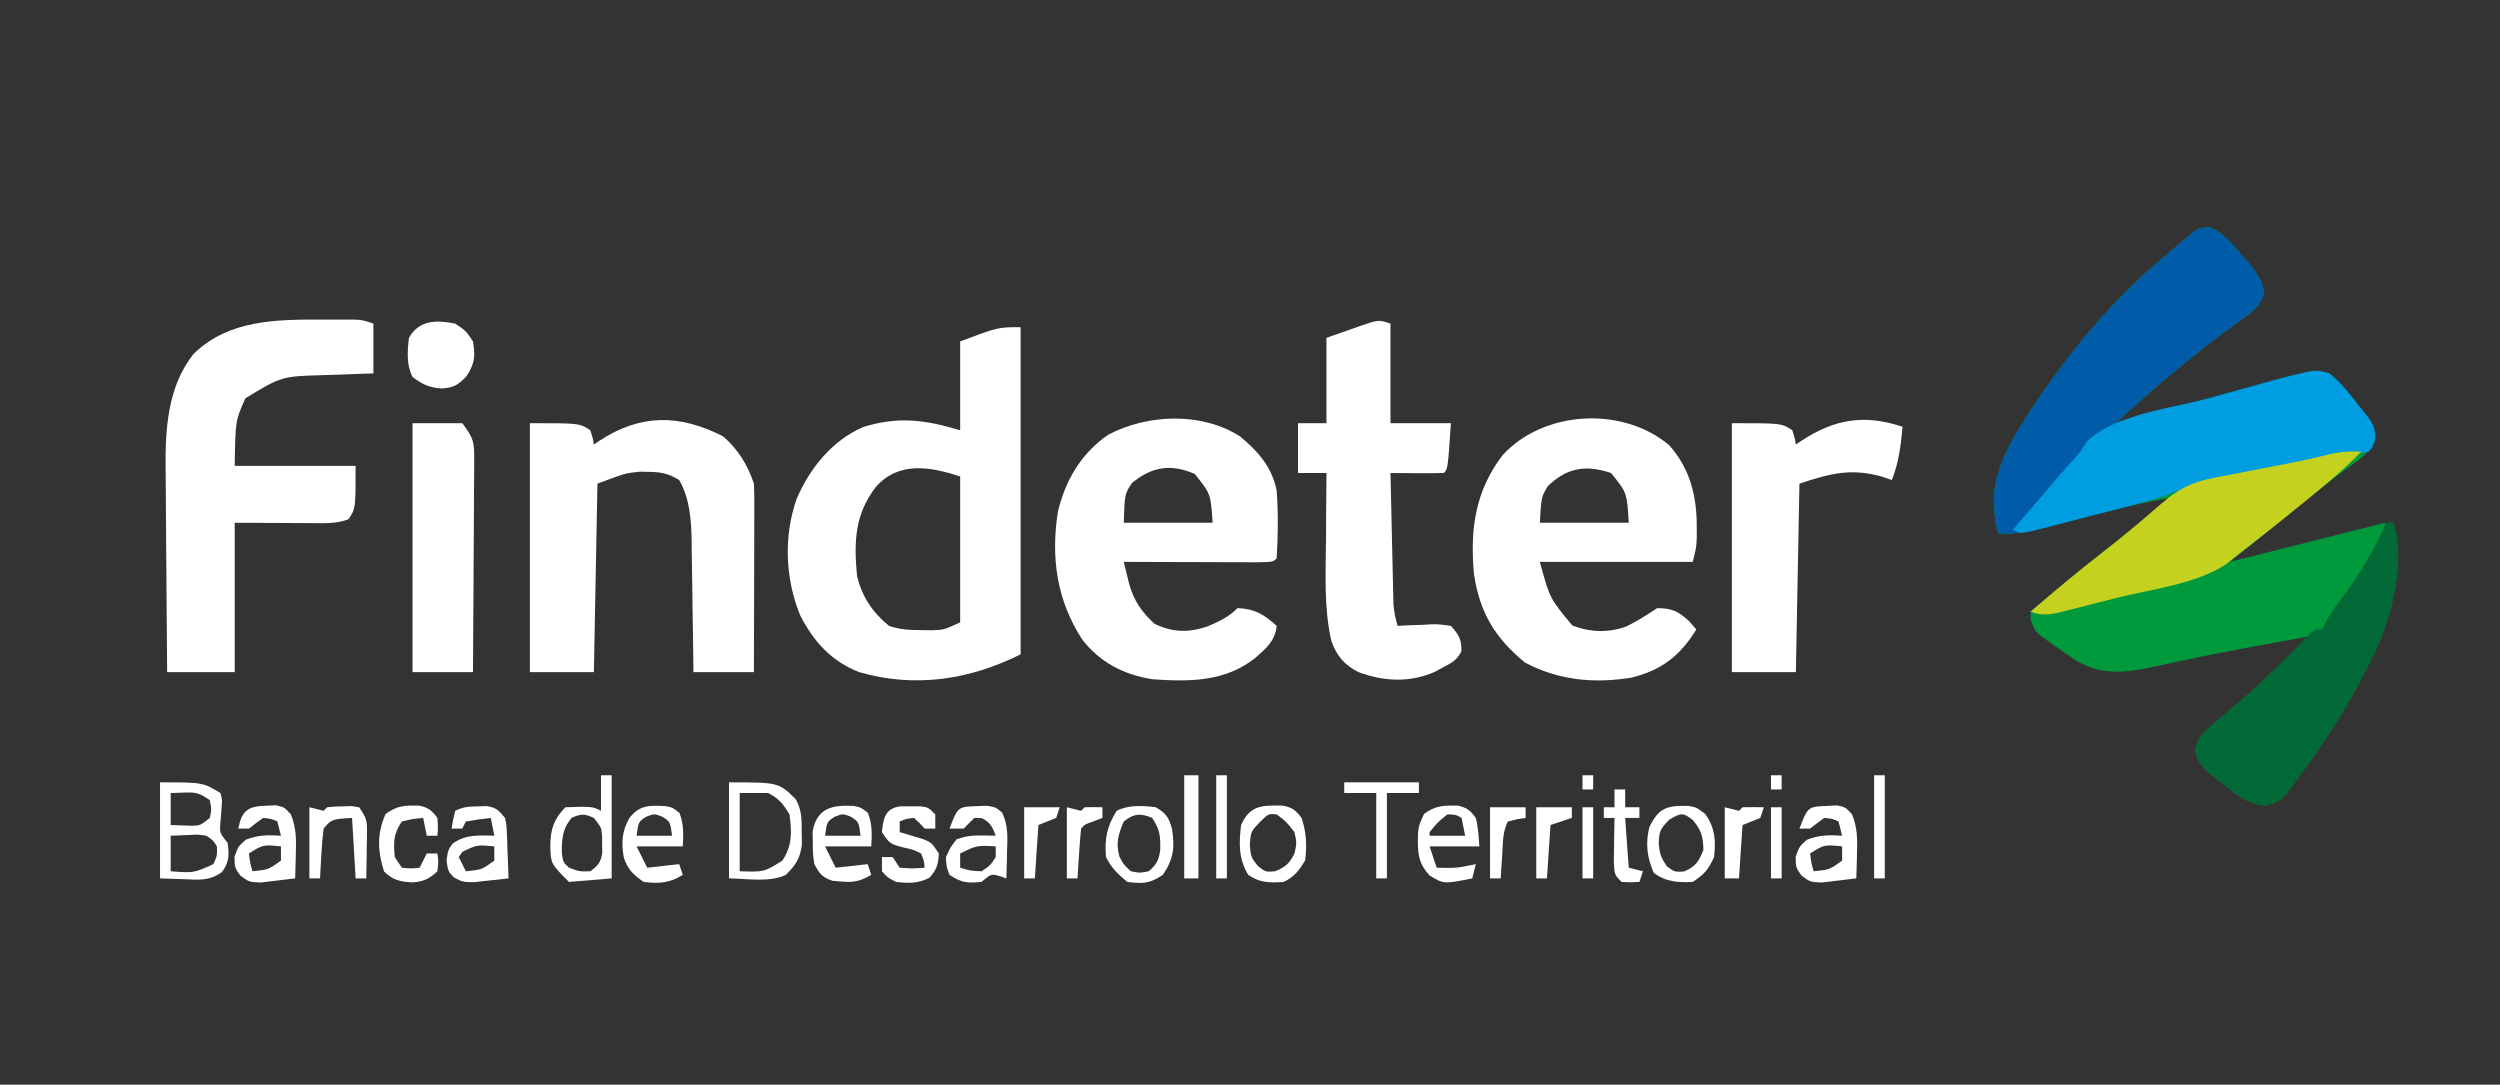 <?xml version="1.0" encoding="UTF-8"?>
<svg version="1.1" xmlns="http://www.w3.org/2000/svg" width="703" height="305">
<rect width="100%" height="100%" fill="#333333" stroke="none"/>
<path d="M0 0 C3.978 1.675 6.201 4.531 8.938 7.793 C9.487 8.406 10.037 9.019 10.604 9.65 C13.06 12.528 14.489 14.519 15.355 18.246 C14.323 22.287 11.892 23.881 8.625 26.168 C7.336 27.125 6.048 28.083 4.762 29.043 C4.084 29.541 3.407 30.038 2.708 30.551 C-0.791 33.162 -4.177 35.911 -7.562 38.668 C-8.23 39.21 -8.898 39.751 -9.586 40.31 C-15.375 45.038 -20.925 49.99 -26.375 55.105 C-25.724 54.93 -25.072 54.755 -24.401 54.574 C-23.477 54.325 -22.553 54.077 -21.602 53.82 C-20.561 53.54 -19.521 53.26 -18.449 52.971 C-16.128 52.346 -13.806 51.723 -11.485 51.101 C-5.361 49.459 0.755 47.795 6.859 46.082 C8.015 45.761 9.171 45.44 10.362 45.11 C12.575 44.495 14.785 43.872 16.994 43.24 C22.676 41.671 27.734 40.309 33.625 41.105 C36.234 43.082 36.234 43.082 38.375 45.73 C39.12 46.644 39.865 47.558 40.633 48.5 C41.29 49.36 41.948 50.22 42.625 51.105 C43.117 51.707 43.61 52.309 44.117 52.93 C45.81 55.153 46.632 56.639 46.59 59.461 C45.232 63.182 42.664 64.861 39.562 67.105 C38.284 68.069 37.007 69.034 35.73 70 C35.059 70.504 34.388 71.007 33.697 71.526 C30.19 74.2 26.786 76.998 23.375 79.793 C17.489 84.602 11.566 89.365 5.625 94.105 C6.172 93.968 6.719 93.83 7.282 93.688 C12.959 92.258 18.636 90.831 24.314 89.406 C26.435 88.873 28.555 88.34 30.675 87.805 C33.718 87.038 36.761 86.275 39.805 85.512 C40.757 85.271 41.709 85.03 42.69 84.783 C44.011 84.452 44.011 84.452 45.359 84.115 C46.136 83.92 46.913 83.724 47.714 83.523 C49.625 83.105 49.625 83.105 51.625 83.105 C55.212 93.867 51.055 109.406 46.516 119.398 C45.892 120.638 45.262 121.873 44.625 123.105 C44.263 123.817 43.902 124.528 43.529 125.26 C38.076 135.845 31.834 145.64 24.625 155.105 C24.059 155.903 23.493 156.701 22.91 157.523 C20.604 160.588 19.295 161.997 15.445 162.621 C10.299 161.927 7.608 159.735 3.688 156.48 C2.662 155.697 2.662 155.697 1.615 154.898 C-1.5 152.378 -3.161 150.982 -4.129 147.016 C-3.119 143.116 -1.446 141.743 1.625 139.168 C2.13 138.735 2.634 138.301 3.155 137.855 C4.632 136.59 6.128 135.347 7.625 134.105 C14.661 128.122 21.147 121.681 27.625 115.105 C23.645 115.831 19.666 116.562 15.688 117.293 C13.872 117.625 13.872 117.625 12.02 117.963 C5.857 119.1 -0.289 120.279 -6.418 121.586 C-7.526 121.82 -8.634 122.053 -9.776 122.294 C-11.874 122.741 -13.969 123.198 -16.062 123.669 C-23.997 125.347 -30.538 126.051 -37.719 121.777 C-39.117 120.822 -40.502 119.847 -41.875 118.855 C-42.589 118.377 -43.303 117.899 -44.039 117.406 C-49.127 113.837 -49.127 113.837 -50.344 110.246 C-50.354 109.54 -50.364 108.833 -50.375 108.105 C-43.229 101.968 -36.005 95.971 -28.569 90.187 C-22.724 85.628 -17.039 80.888 -11.375 76.105 C-17.357 77.188 -23.253 78.541 -29.141 80.051 C-29.828 80.226 -30.515 80.402 -31.223 80.583 C-34.083 81.316 -36.942 82.053 -39.8 82.797 C-41.912 83.347 -44.026 83.887 -46.141 84.426 C-47.386 84.748 -48.632 85.071 -49.915 85.403 C-53.182 86.066 -56.054 86.242 -59.375 86.105 C-60.359 83.153 -60.572 81.067 -60.625 77.98 C-60.651 77.091 -60.677 76.202 -60.703 75.285 C-59.874 67.249 -56.326 60.732 -52 54.043 C-51.474 53.222 -50.948 52.402 -50.406 51.556 C-39.789 35.307 -26.525 19.332 -11.375 7.105 C-10.613 6.444 -9.851 5.783 -9.066 5.102 C-8.281 4.443 -7.496 3.784 -6.688 3.105 C-5.63 2.208 -5.63 2.208 -4.551 1.293 C-2.375 0.105 -2.375 0.105 0 0 Z " fill="#009A3D" transform="translate(621.375,63.895)"/>
<path d="M0 0 C3.978 1.675 6.201 4.531 8.938 7.793 C9.487 8.406 10.037 9.019 10.604 9.65 C13.06 12.528 14.489 14.519 15.355 18.246 C14.323 22.287 11.892 23.881 8.625 26.168 C7.336 27.125 6.048 28.083 4.762 29.043 C4.084 29.541 3.407 30.038 2.708 30.551 C-0.791 33.162 -4.177 35.911 -7.562 38.668 C-8.23 39.21 -8.898 39.751 -9.586 40.31 C-15.375 45.038 -20.925 49.99 -26.375 55.105 C-25.724 54.93 -25.072 54.755 -24.401 54.574 C-23.477 54.325 -22.553 54.077 -21.602 53.82 C-20.561 53.54 -19.521 53.26 -18.449 52.971 C-16.128 52.346 -13.806 51.723 -11.485 51.101 C-5.361 49.459 0.755 47.795 6.859 46.082 C8.015 45.761 9.171 45.44 10.362 45.11 C12.575 44.495 14.785 43.872 16.994 43.24 C22.676 41.671 27.734 40.309 33.625 41.105 C36.234 43.082 36.234 43.082 38.375 45.73 C39.12 46.644 39.865 47.558 40.633 48.5 C41.29 49.36 41.948 50.22 42.625 51.105 C43.117 51.707 43.61 52.309 44.117 52.93 C46.016 55.425 46.649 56.752 46.438 59.918 C45.625 62.105 45.625 62.105 44.625 63.105 C42.314 63.597 40.013 64.038 37.688 64.449 C36.219 64.717 34.75 64.985 33.281 65.254 C32.514 65.393 31.747 65.533 30.957 65.677 C24.929 66.785 18.916 67.971 12.904 69.158 C11.371 69.459 9.837 69.757 8.303 70.053 C6.034 70.491 3.767 70.938 1.5 71.387 C0.826 71.515 0.152 71.643 -0.543 71.775 C-4.664 72.603 -8.413 73.82 -12.307 75.344 C-15.957 76.688 -19.712 77.621 -23.477 78.586 C-24.737 78.913 -24.737 78.913 -26.022 79.246 C-27.785 79.701 -29.548 80.154 -31.312 80.604 C-34.002 81.293 -36.688 81.995 -39.375 82.697 C-41.096 83.14 -42.818 83.582 -44.539 84.023 C-45.336 84.233 -46.133 84.442 -46.954 84.658 C-51.198 85.729 -54.958 86.34 -59.375 86.105 C-60.359 83.153 -60.572 81.067 -60.625 77.98 C-60.651 77.091 -60.677 76.202 -60.703 75.285 C-59.874 67.249 -56.326 60.732 -52 54.043 C-51.474 53.222 -50.948 52.402 -50.406 51.556 C-39.789 35.307 -26.525 19.332 -11.375 7.105 C-10.613 6.444 -9.851 5.783 -9.066 5.102 C-8.281 4.443 -7.496 3.784 -6.688 3.105 C-5.63 2.208 -5.63 2.208 -4.551 1.293 C-2.375 0.105 -2.375 0.105 0 0 Z " fill="#005CA8" transform="translate(621.375,63.895)"/>
<path d="M0 0 C0 30.36 0 60.72 0 92 C-14.331 99.165 -29.692 101.518 -45.312 97.031 C-53.186 94.01 -58.224 88.433 -62 81 C-66.205 70.719 -66.687 58.733 -62.965 48.234 C-59.252 39.636 -53.04 31.89 -44.25 28.062 C-34.336 25.041 -26.956 26.013 -17 29 C-17 20.75 -17 12.5 -17 4 C-6.333 0 -6.333 0 0 0 Z M-40.66 44.875 C-46.692 52.633 -46.909 60.466 -46 70 C-44.528 75.896 -41.726 80.122 -37 84 C-33.825 85.058 -31.46 85.167 -28.125 85.188 C-27.096 85.202 -26.068 85.216 -25.008 85.23 C-21.572 85.118 -21.572 85.118 -17 83 C-17 69.47 -17 55.94 -17 42 C-25.261 39.246 -34.237 37.62 -40.66 44.875 Z " fill="#FFFFFF" transform="translate(287,92)"/>
<path d="M0 0 C1.036 -0.004 2.072 -0.008 3.139 -0.012 C4.131 -0.01 5.123 -0.009 6.145 -0.008 C7.041 -0.007 7.938 -0.006 8.863 -0.004 C11.188 0.125 11.188 0.125 14.188 1.125 C14.188 5.745 14.188 10.365 14.188 15.125 C12.704 15.174 11.22 15.223 9.691 15.273 C7.711 15.349 5.73 15.424 3.75 15.5 C2.776 15.531 1.802 15.562 0.799 15.594 C-11.608 15.912 -11.608 15.912 -21.812 22.125 C-24.617 28.402 -24.617 28.402 -24.812 41.125 C-13.592 41.125 -2.373 41.125 9.188 41.125 C9.188 53.125 9.188 53.125 7.188 56.125 C3.794 57.471 0.279 57.239 -3.328 57.223 C-4.455 57.22 -5.582 57.218 -6.743 57.215 C-8.169 57.206 -9.594 57.197 -11.062 57.188 C-15.6 57.167 -20.137 57.146 -24.812 57.125 C-24.812 70.985 -24.812 84.845 -24.812 99.125 C-31.082 99.125 -37.352 99.125 -43.812 99.125 C-43.903 90.092 -43.977 81.06 -44.02 72.027 C-44.041 67.831 -44.069 63.636 -44.114 59.44 C-44.158 55.381 -44.182 51.323 -44.192 47.263 C-44.199 45.725 -44.214 44.187 -44.235 42.648 C-44.391 31.22 -43.814 18.853 -36.289 9.551 C-26.37 -0.027 -12.961 -0.049 0 0 Z " fill="#FFFFFF" transform="translate(90.812,89.875)"/>
<path d="M0 0 C5.9 6.555 7.834 14.332 7.812 22.938 C7.816 24.471 7.816 24.471 7.82 26.035 C7.688 28.875 7.688 28.875 6.688 32.875 C-7.503 32.875 -21.692 32.875 -36.312 32.875 C-33.528 43.108 -33.528 43.108 -27.188 50.75 C-22.2 52.701 -17.065 52.862 -11.992 51.043 C-8.922 49.531 -6.161 47.774 -3.312 45.875 C0.873 45.966 2.398 46.617 5.562 49.438 C6.264 50.242 6.965 51.046 7.688 51.875 C3.131 59.3 -2.043 63.332 -10.613 65.441 C-21.135 67.132 -31.077 66.176 -40.5 61.188 C-48.922 54.263 -53.277 47.062 -54.844 36.188 C-55.948 23.736 -54.527 12.98 -46.746 2.832 C-35.195 -9.737 -13.155 -10.962 0 0 Z M-34.062 11.562 C-35.897 14.622 -35.897 14.622 -36.312 21.875 C-28.062 21.875 -19.812 21.875 -11.312 21.875 C-11.791 13.41 -11.791 13.41 -16.312 7.875 C-23.431 5.502 -28.7 6.392 -34.062 11.562 Z " fill="#FFFFFF" transform="translate(469.312,125.125)"/>
<path d="M0 0 C5.158 4.265 9.078 8.668 10.371 15.336 C10.84 21.664 10.754 28.006 10.371 34.336 C9.371 35.336 9.371 35.336 5.402 35.449 C3.63 35.449 1.858 35.444 0.086 35.434 C-0.845 35.432 -1.776 35.431 -2.735 35.429 C-5.72 35.424 -8.706 35.411 -11.691 35.398 C-13.71 35.393 -15.729 35.389 -17.748 35.385 C-22.708 35.374 -27.669 35.356 -32.629 35.336 C-32.317 36.611 -32.004 37.886 -31.683 39.2 C-31.507 39.917 -31.331 40.635 -31.15 41.374 C-29.893 46.107 -27.589 49.466 -23.941 52.773 C-18.818 55.19 -14.501 55.293 -9.121 53.5 C-5.805 52.082 -3.195 50.902 -0.629 48.336 C4.25 48.553 6.805 50.085 10.371 53.336 C9.895 57.622 7.497 59.557 4.371 62.336 C-4.117 69.088 -14.165 69.086 -24.629 68.336 C-32.717 67.012 -39.294 63.646 -44.352 57.109 C-51.459 46.108 -53.158 34.189 -51.16 21.316 C-49.055 12.358 -44.617 4.832 -36.965 -0.445 C-25.84 -6.249 -10.802 -6.837 0 0 Z M-30.316 13.145 C-32.357 16.208 -32.357 16.208 -32.629 24.336 C-24.379 24.336 -16.129 24.336 -7.629 24.336 C-8.183 16.176 -8.183 16.176 -12.691 10.586 C-19.477 7.698 -24.658 8.547 -30.316 13.145 Z " fill="#FFFFFF" transform="translate(348.629,122.664)"/>
<path d="M0 0 C4.236 3.645 6.925 8.025 8.688 13.312 C8.775 15.046 8.805 16.783 8.801 18.518 C8.801 19.579 8.801 20.64 8.801 21.733 C8.796 22.877 8.79 24.021 8.785 25.199 C8.784 26.371 8.782 27.544 8.781 28.751 C8.775 32.501 8.763 36.25 8.75 40 C8.745 42.54 8.74 45.079 8.736 47.619 C8.725 53.85 8.708 60.081 8.688 66.312 C3.078 66.312 -2.533 66.312 -8.312 66.312 C-8.327 64.996 -8.342 63.68 -8.357 62.324 C-8.415 57.41 -8.492 52.495 -8.575 47.581 C-8.608 45.46 -8.636 43.339 -8.659 41.218 C-8.693 38.156 -8.745 35.096 -8.801 32.035 C-8.807 31.097 -8.814 30.159 -8.82 29.193 C-8.948 23.395 -9.358 17.444 -12.312 12.312 C-15.268 10.466 -17.531 10.017 -21 10 C-21.788 9.983 -22.575 9.966 -23.387 9.949 C-27.415 10.352 -27.415 10.352 -35.312 13.312 C-35.642 30.802 -35.972 48.292 -36.312 66.312 C-42.252 66.312 -48.193 66.312 -54.312 66.312 C-54.312 43.212 -54.312 20.113 -54.312 -3.688 C-40.312 -3.688 -40.312 -3.688 -37.312 -1.688 C-36.625 0.438 -36.625 0.438 -36.312 2.312 C-35.816 1.975 -35.32 1.637 -34.809 1.289 C-23.16 -6.359 -12.236 -6.233 0 0 Z " fill="#FFFFFF" transform="translate(203.312,122.688)"/>
<path d="M0 0 C0 9.24 0 18.48 0 28 C5.61 28 11.22 28 17 28 C16.125 40.875 16.125 40.875 15 42 C12.47 42.073 9.967 42.092 7.438 42.062 C6.727 42.058 6.016 42.053 5.283 42.049 C3.522 42.037 1.761 42.019 0 42 C0.118 47.481 0.243 52.962 0.372 58.443 C0.416 60.307 0.457 62.171 0.497 64.036 C0.555 66.717 0.619 69.397 0.684 72.078 C0.709 73.327 0.709 73.327 0.734 74.601 C0.754 75.381 0.774 76.162 0.795 76.966 C0.818 77.992 0.818 77.992 0.842 79.038 C1.009 81.114 1.442 82.997 2 85 C3.048 84.942 4.096 84.884 5.176 84.824 C6.555 84.777 7.934 84.732 9.312 84.688 C10.003 84.646 10.693 84.604 11.404 84.561 C13.426 84.512 13.426 84.512 17 85 C19.201 87.445 20.025 88.841 19.953 92.145 C18.661 94.66 17.239 95.381 14.75 96.688 C13.982 97.104 13.213 97.52 12.422 97.949 C5.386 101.002 -1.816 100.653 -8.918 98.027 C-12.976 96.025 -15.178 93.353 -16.635 89.184 C-18.746 79.89 -18.216 70.345 -18.125 60.875 C-18.115 59.042 -18.106 57.208 -18.098 55.375 C-18.076 50.917 -18.041 46.458 -18 42 C-20.64 42 -23.28 42 -26 42 C-26 37.38 -26 32.76 -26 28 C-23.36 28 -20.72 28 -18 28 C-18 20.08 -18 12.16 -18 4 C-15.587 3.154 -13.174 2.309 -10.688 1.438 C-9.932 1.167 -9.176 0.897 -8.397 0.619 C-3.333 -1.111 -3.333 -1.111 0 0 Z " fill="#FFFFFF" transform="translate(391,91)"/>
<path d="M0 0 C3.49 2.962 6.227 6.373 9 10 C9.492 10.602 9.985 11.204 10.492 11.824 C12.391 14.319 13.024 15.646 12.812 18.812 C12 21 12 21 11 22 C8.689 22.492 6.388 22.932 4.062 23.344 C2.594 23.611 1.125 23.88 -0.344 24.148 C-1.111 24.288 -1.878 24.428 -2.668 24.571 C-8.696 25.679 -14.709 26.866 -20.721 28.052 C-22.254 28.353 -23.788 28.652 -25.322 28.948 C-27.591 29.386 -29.858 29.833 -32.125 30.281 C-32.799 30.409 -33.473 30.538 -34.168 30.67 C-38.286 31.497 -42.032 32.714 -45.923 34.236 C-49.622 35.597 -53.428 36.538 -57.242 37.516 C-58.092 37.736 -58.941 37.956 -59.817 38.183 C-61.596 38.642 -63.376 39.099 -65.156 39.554 C-67.89 40.254 -70.621 40.966 -73.352 41.68 C-75.086 42.126 -76.82 42.571 -78.555 43.016 C-79.372 43.23 -80.19 43.445 -81.032 43.666 C-86.771 45.115 -86.771 45.115 -89 44 C-75.737 28.493 -75.737 28.493 -71.359 23.605 C-69.837 21.881 -69.837 21.881 -68.25 19.25 C-60.406 11.406 -43.552 9.7 -33.062 6.812 C-31.075 6.261 -29.087 5.71 -27.1 5.158 C-23.476 4.154 -19.852 3.15 -16.227 2.152 C-15.505 1.953 -14.783 1.754 -14.039 1.549 C-3.89 -1.183 -3.89 -1.183 0 0 Z " fill="#009EE1" transform="translate(655,105)"/>
<path d="M0 0 C-0.445 5.273 -1.084 10.018 -3 15 C-3.949 14.67 -4.897 14.34 -5.875 14 C-14.479 11.589 -20.462 13.154 -29 16 C-29.33 33.49 -29.66 50.98 -30 69 C-35.94 69 -41.88 69 -48 69 C-48 45.9 -48 22.8 -48 -1 C-34 -1 -34 -1 -31 1 C-30.312 3.125 -30.312 3.125 -30 5 C-29.504 4.662 -29.007 4.325 -28.496 3.977 C-19.037 -2.234 -10.645 -3.548 0 0 Z " fill="#FFFFFF" transform="translate(535,120)"/>
<path d="M0 0 C0.66 0 1.32 0 2 0 C5.587 10.762 1.43 26.3 -3.109 36.293 C-3.733 37.532 -4.363 38.768 -5 40 C-5.362 40.711 -5.723 41.422 -6.096 42.155 C-11.549 52.74 -17.791 62.534 -25 72 C-25.566 72.798 -26.132 73.596 -26.715 74.418 C-29.021 77.482 -30.33 78.891 -34.18 79.516 C-39.326 78.821 -42.017 76.63 -45.938 73.375 C-46.621 72.853 -47.305 72.331 -48.01 71.793 C-51.125 69.273 -52.786 67.876 -53.754 63.91 C-52.744 60.01 -51.071 58.637 -48 56.062 C-47.241 55.41 -47.241 55.41 -46.466 54.745 C-44.991 53.481 -43.496 52.24 -42 51 C-35.91 45.852 -30.291 40.35 -24.747 34.622 C-23.871 33.728 -23.871 33.728 -22.977 32.816 C-22.451 32.274 -21.926 31.732 -21.385 31.174 C-20 30 -20 30 -18 30 C-17.768 29.474 -17.536 28.948 -17.297 28.406 C-15.577 25.216 -13.407 22.401 -11.25 19.5 C-6.711 13.296 -3.164 7.024 0 0 Z " fill="#006935" transform="translate(671,147)"/>
<path d="M0 0 C-4.053 4.218 -8.408 7.929 -12.938 11.625 C-13.68 12.234 -14.423 12.843 -15.188 13.47 C-22.05 19.077 -28.989 24.581 -36 30 C-36.604 30.502 -37.207 31.003 -37.829 31.52 C-46.206 37.231 -59.347 38.741 -69.142 41.202 C-71.592 41.82 -74.039 42.452 -76.486 43.084 C-78.054 43.48 -79.623 43.875 -81.191 44.27 C-81.917 44.459 -82.643 44.648 -83.391 44.844 C-86.878 45.704 -89.59 46.372 -93 45 C-86.458 39.382 -79.878 33.847 -73.062 28.562 C-67.4 24.172 -61.93 19.592 -56.53 14.883 C-51.52 10.525 -47.797 8.561 -41.332 7.344 C-40.202 7.122 -40.202 7.122 -39.048 6.896 C-36.638 6.424 -34.225 5.962 -31.812 5.5 C-29.418 5.037 -27.024 4.571 -24.63 4.104 C-23.143 3.814 -21.654 3.527 -20.166 3.243 C-16.645 2.562 -13.17 1.805 -9.698 0.904 C-6.288 0.07 -3.488 -0.174 0 0 Z " fill="#C4D21F" transform="translate(664,127)"/>
<path d="M0 0 C4.62 0 9.24 0 14 0 C17.287 4.383 17.37 5.295 17.341 10.513 C17.341 11.479 17.341 11.479 17.342 12.465 C17.34 14.586 17.317 16.707 17.293 18.828 C17.287 20.302 17.283 21.776 17.28 23.25 C17.269 27.124 17.239 30.997 17.206 34.87 C17.175 38.825 17.162 42.779 17.146 46.734 C17.114 54.49 17.062 62.245 17 70 C11.39 70 5.78 70 0 70 C0 46.9 0 23.8 0 0 Z " fill="#FFFFFF" transform="translate(116,119)"/>
<path d="M0 0 C3.062 2.062 3.062 2.062 5 5 C5.692 9.303 5.516 11.209 3.125 14.875 C0.601 17.399 -0.267 17.935 -3.812 18.25 C-7.392 17.969 -9.143 17.123 -12 15 C-13.734 11.532 -13.458 7.792 -13 4 C-10.164 -1.056 -5.246 -1.064 0 0 Z " fill="#FFFFFF" transform="translate(128,91)"/>
<path d="M0 0 C12 0 12 0 17 3 C17.488 4.938 17.488 4.938 17.312 7 C17.245 8.021 17.245 8.021 17.176 9.062 C17.118 9.702 17.06 10.341 17 11 C16.723 14.185 16.723 14.185 19 17 C19.445 20.488 19.517 22.27 17.461 25.176 C14.117 27.655 11.227 27.444 7.25 27.25 C4.857 27.168 2.465 27.085 0 27 C0 18.09 0 9.18 0 0 Z M3 3 C3 5.97 3 8.94 3 12 C4.887 12.062 4.887 12.062 6.812 12.125 C7.52 12.148 8.228 12.171 8.957 12.195 C11.314 12.133 11.314 12.133 14 10 C14.5 7.5 14.5 7.5 14 5 C10.911 2.941 10.291 2.761 6.812 2.875 C5.554 2.916 4.296 2.958 3 3 Z M3 15 C3 18.3 3 21.6 3 25 C9.401 25.508 9.401 25.508 15 23 C16.08 20.599 16.08 20.599 16 18 C14.88 16.243 14.88 16.243 13 15 C10.487 14.638 10.487 14.638 7.812 14.812 C6.224 14.874 4.636 14.936 3 15 Z " fill="#FFFFFF" transform="translate(45,220)"/>
<path d="M0 0 C13.947 0 13.947 0 18.785 4.754 C20.478 7.884 20.434 10.397 20.438 13.938 C20.467 15.745 20.467 15.745 20.496 17.59 C19.919 21.558 18.79 23.179 16 26 C11.538 28.231 4.781 27.043 0 27 C0 18.09 0 9.18 0 0 Z M3 3 C3 10.26 3 17.52 3 25 C9.891 25.215 9.891 25.215 15 22 C17.824 17.764 17.667 13.975 17 9 C15.204 6.066 14.056 4.528 11 3 C8.36 3 5.72 3 3 3 Z " fill="#FFFFFF" transform="translate(205,220)"/>
<path d="M0 0 C0.99 0 1.98 0 3 0 C3 9.57 3 19.14 3 29 C-0.96 29.33 -4.92 29.66 -9 30 C-14.146 24.854 -14.146 24.854 -14.25 19.688 C-14.214 15.221 -13.229 12.229 -10 9 C-2.478 8.761 -2.478 8.761 0 10 C0 6.7 0 3.4 0 0 Z M-8.188 11.938 C-10.876 14.996 -11.056 18.009 -11 22 C-10.64 24.475 -10.64 24.475 -9 26 C-6.09 27.082 -6.09 27.082 -3 27 C-0.819 25.415 -0.088 24.523 0.363 21.844 C0.347 21.07 0.33 20.297 0.312 19.5 C0.309 18.727 0.305 17.953 0.301 17.156 C0.118 14.707 0.118 14.707 -2 12 C-4.576 10.798 -5.561 10.812 -8.188 11.938 Z " fill="#FFFFFF" transform="translate(169,218)"/>
<path d="M0 0 C0.875 -0.04 1.751 -0.08 2.652 -0.121 C5.062 0.438 5.062 0.438 6.867 2.477 C8.345 6.136 8.395 9.376 8.25 13.25 C8.23 14.289 8.23 14.289 8.209 15.35 C8.174 17.046 8.12 18.742 8.062 20.438 C5.983 20.714 3.898 20.958 1.812 21.188 C0.652 21.327 -0.508 21.466 -1.703 21.609 C-4.938 21.438 -4.938 21.438 -7.355 19.645 C-8.938 17.438 -8.938 17.438 -9 14.375 C-7.938 11.438 -7.938 11.438 -5.812 9.562 C-2.362 8.212 0.388 8.221 4.062 8.438 C3.732 7.117 3.402 5.798 3.062 4.438 C1.271 3.655 1.271 3.655 -0.938 3.438 C-2.305 4.39 -3.64 5.391 -4.938 6.438 C-5.928 6.438 -6.918 6.438 -7.938 6.438 C-6.907 1.284 -5.189 0.13 0 0 Z M-4.938 13.438 C-4.617 16.04 -4.617 16.04 -3.938 18.438 C0.541 17.99 0.541 17.99 4.062 15.438 C4.062 14.117 4.062 12.797 4.062 11.438 C-0.958 10.935 -0.958 10.935 -4.938 13.438 Z " fill="#FFFFFF" transform="translate(74.938,226.562)"/>
<path d="M0 0 C0.884 -0.049 1.769 -0.098 2.68 -0.148 C5.125 0.375 5.125 0.375 6.934 2.41 C8.405 6.072 8.457 9.314 8.312 13.188 C8.292 14.227 8.292 14.227 8.271 15.287 C8.236 16.983 8.183 18.679 8.125 20.375 C6.045 20.652 3.961 20.895 1.875 21.125 C0.715 21.264 -0.445 21.403 -1.641 21.547 C-4.875 21.375 -4.875 21.375 -7.293 19.582 C-8.875 17.375 -8.875 17.375 -8.938 14.312 C-7.875 11.375 -7.875 11.375 -5.75 9.5 C-2.299 8.15 0.451 8.159 4.125 8.375 C3.795 7.055 3.465 5.735 3.125 4.375 C1.333 3.592 1.333 3.592 -0.875 3.375 C-2.242 4.328 -3.578 5.329 -4.875 6.375 C-5.865 6.375 -6.855 6.375 -7.875 6.375 C-5.503 0.207 -5.503 0.207 0 0 Z M-4.875 13.375 C-4.555 15.978 -4.555 15.978 -3.875 18.375 C0.604 17.928 0.604 17.928 4.125 15.375 C4.125 14.055 4.125 12.735 4.125 11.375 C-0.896 10.872 -0.896 10.872 -4.875 13.375 Z " fill="#FFFFFF" transform="translate(513.875,226.625)"/>
<path d="M0 0 C1.326 -0.056 1.326 -0.056 2.68 -0.113 C5.125 0.312 5.125 0.312 6.934 1.816 C8.627 5.364 8.445 8.723 8.312 12.562 C8.292 13.68 8.292 13.68 8.271 14.82 C8.236 16.651 8.182 18.482 8.125 20.312 C7.228 20.003 7.228 20.003 6.312 19.688 C3.84 19.006 3.84 19.006 1.125 21.312 C-2.95 21.652 -4.405 21.626 -7.875 19.312 C-8.75 17 -8.75 17 -8.875 14.312 C-7.625 11.562 -7.625 11.562 -5.875 9.312 C-3.124 8.396 -1.516 8.204 1.312 8.25 C3.2 8.281 3.2 8.281 5.125 8.312 C4.151 5.797 3.663 4.573 1.188 3.375 C0.507 3.354 -0.174 3.334 -0.875 3.312 C-1.896 4.291 -2.896 5.292 -3.875 6.312 C-5.195 6.312 -6.515 6.312 -7.875 6.312 C-5.505 0.152 -5.505 0.152 0 0 Z M-4.875 13.312 C-4.875 14.633 -4.875 15.953 -4.875 17.312 C-2.075 18.169 -2.075 18.169 1.125 18.312 C3.585 16.687 3.585 16.687 5.125 14.312 C5.125 13.322 5.125 12.332 5.125 11.312 C-0.197 11.017 -0.197 11.017 -4.875 13.312 Z " fill="#FFFFFF" transform="translate(274.875,226.688)"/>
<path d="M0 0 C0.782 -0.026 1.565 -0.052 2.371 -0.078 C5.133 0.335 5.829 1.1 7.562 3.25 C7.995 5.151 7.995 5.151 8.074 7.262 C8.127 8.398 8.127 8.398 8.182 9.557 C8.204 10.342 8.227 11.128 8.25 11.938 C8.301 13.133 8.301 13.133 8.354 14.354 C8.436 16.319 8.501 18.284 8.562 20.25 C6.482 20.5 4.397 20.724 2.312 20.938 C1.152 21.065 -0.008 21.193 -1.203 21.324 C-4.438 21.25 -4.438 21.25 -6.832 19.957 C-8.438 18.25 -8.438 18.25 -8.875 15.25 C-8.438 12.25 -8.438 12.25 -7.125 10.438 C-3.405 7.82 0.18 8.167 4.562 8.25 C4.232 6.6 3.902 4.95 3.562 3.25 C1.219 3.506 -1.116 3.843 -3.438 4.25 C-3.768 4.91 -4.098 5.57 -4.438 6.25 C-5.428 6.25 -6.418 6.25 -7.438 6.25 C-7.062 3.812 -7.062 3.812 -6.438 1.25 C-4.111 0.087 -2.59 0.051 0 0 Z M-4.375 12.75 C-4.726 13.245 -5.076 13.74 -5.438 14.25 C-4.777 15.57 -4.117 16.89 -3.438 18.25 C1.041 17.803 1.041 17.803 4.562 15.25 C4.562 13.93 4.562 12.61 4.562 11.25 C-0.231 10.785 -0.231 10.785 -4.375 12.75 Z " fill="#FFFFFF" transform="translate(134.438,226.75)"/>
<path d="M0 0 C2.633 0.582 3.537 1.302 5.121 3.469 C5.791 6.142 5.895 8.707 6.121 11.469 C1.501 11.469 -3.119 11.469 -7.879 11.469 C-7.219 13.449 -6.559 15.429 -5.879 17.469 C-0.301 17.593 -0.301 17.593 5.121 16.469 C4.791 17.789 4.461 19.109 4.121 20.469 C-3.88 22.072 -3.88 22.072 -7.879 19.656 C-11.332 15.879 -11.231 12.925 -11.145 7.957 C-10.879 5.469 -10.879 5.469 -9.441 2.344 C-6.168 -0.052 -3.968 -0.054 0 0 Z M-2.879 2.469 C-5.671 4.761 -5.671 4.761 -7.879 7.469 C-7.879 7.799 -7.879 8.129 -7.879 8.469 C-4.579 8.469 -1.279 8.469 2.121 8.469 C1.791 6.819 1.461 5.169 1.121 3.469 C-0.604 2.514 -0.604 2.514 -2.879 2.469 Z " fill="#FFFFFF" transform="translate(409.879,226.531)"/>
<path d="M0 0 C2.098 0.344 2.098 0.344 4.16 1.906 C5.404 5.14 5.296 7.913 5.098 11.344 C0.808 11.344 -3.482 11.344 -7.902 11.344 C-6.912 13.324 -5.922 15.304 -4.902 17.344 C-1.932 17.014 1.038 16.684 4.098 16.344 C4.428 17.334 4.758 18.324 5.098 19.344 C1.435 21.688 -1.626 21.869 -5.902 21.344 C-8.776 19.345 -10.451 17.807 -11.5 14.406 C-12.189 10.225 -12.054 7.109 -9.902 3.344 C-6.965 -0.302 -4.466 -0.174 0 0 Z M-5.09 2.969 C-7.358 4.391 -7.358 4.391 -7.902 8.344 C-4.602 8.344 -1.302 8.344 2.098 8.344 C1.553 4.391 1.553 4.391 -0.715 2.969 C-2.902 2.135 -2.902 2.135 -5.09 2.969 Z " fill="#FFFFFF" transform="translate(186.902,226.656)"/>
<path d="M0 0 C2.874 1.653 3.697 2.882 4.559 6.059 C5.401 11.209 5.029 14.564 2 19 C-1.75 21.5 -3.559 21.536 -8 21 C-10.63 18.827 -12.473 17.053 -14 14 C-14.402 8.769 -13.77 5.475 -11 1 C-7.532 -0.734 -3.792 -0.459 0 0 Z M-9 4 C-10.522 7.665 -11.284 9.935 -10.25 13.812 C-9.063 16.112 -9.063 16.112 -7 18 C-4.543 18.5 -4.543 18.5 -2 18 C0.162 16.211 0.892 14.842 1.25 12.059 C1.364 8.194 1.173 6.26 -1 3 C-4.246 1.593 -6.228 1.783 -9 4 Z " fill="#FFFFFF" transform="translate(325,227)"/>
<path d="M0 0 C2.062 0.379 2.062 0.379 4.125 1.941 C5.369 5.175 5.26 7.948 5.062 11.379 C0.772 11.379 -3.518 11.379 -7.938 11.379 C-6.947 13.359 -5.957 15.339 -4.938 17.379 C-1.968 17.049 1.002 16.719 4.062 16.379 C4.393 17.369 4.723 18.359 5.062 19.379 C2.008 21.174 0.019 21.623 -3.5 21.254 C-4.264 21.189 -5.029 21.125 -5.816 21.059 C-8.72 20.128 -9.499 19.048 -10.938 16.379 C-11.371 13.504 -11.371 13.504 -11.375 10.379 C-11.394 9.348 -11.414 8.316 -11.434 7.254 C-10.284 0.594 -5.95 -0.303 0 0 Z M-5.125 3.004 C-7.393 4.426 -7.393 4.426 -7.938 8.379 C-4.638 8.379 -1.337 8.379 2.062 8.379 C1.518 4.426 1.518 4.426 -0.75 3.004 C-2.938 2.171 -2.938 2.171 -5.125 3.004 Z " fill="#FFFFFF" transform="translate(239.938,226.621)"/>
<path d="M0 0 C2.16 0.363 2.16 0.363 4.66 2.238 C7.442 6.179 7.678 9.628 7.16 14.363 C5.523 17.949 4.47 19.156 1.16 21.363 C-2.868 21.582 -6.662 21.32 -9.84 18.738 C-11.683 14.361 -12.161 10.754 -11.09 6.113 C-8.513 0.444 -5.952 -0.184 0 0 Z M-5.465 3.863 C-7.963 6.493 -8.243 6.953 -8.402 10.363 C-8.203 13.333 -7.846 14.355 -6.152 16.926 C-3.931 18.578 -3.931 18.578 -1.277 18.426 C2.015 16.991 2.834 15.679 4.16 12.363 C4.084 8.61 3.603 6.907 1.223 3.988 C-1.712 1.676 -2.225 2.012 -5.465 3.863 Z " fill="#FFFFFF" transform="translate(474.84,226.637)"/>
<path d="M0 0 C2.763 0.554 3.655 1.244 5.34 3.469 C6.69 7.519 6.897 11.233 6.34 15.469 C4.546 18.339 3.357 19.96 0.34 21.469 C-3.54 21.722 -6.434 21.773 -9.66 19.469 C-12.399 15.005 -12.284 10.552 -11.66 5.469 C-9.156 -0.223 -5.645 -0.068 0 0 Z M-6.285 4.531 C-8.94 7.314 -8.94 7.314 -9.223 11.031 C-8.904 14.484 -8.904 14.484 -6.973 16.969 C-4.761 18.701 -4.761 18.701 -2.098 18.469 C0.896 17.24 1.863 16.345 3.34 13.469 C4.007 10.512 4.007 10.512 3.34 7.469 C1.089 4.551 1.089 4.551 -1.66 2.469 C-3.954 2.263 -3.954 2.263 -6.285 4.531 Z " fill="#FFFFFF" transform="translate(360.66,226.531)"/>
<path d="M0 0 C1.33 0.008 1.33 0.008 2.688 0.016 C3.574 0.01 4.461 0.005 5.375 0 C7.688 0.266 7.688 0.266 9.688 2.266 C9.688 3.586 9.688 4.906 9.688 6.266 C8.697 6.266 7.707 6.266 6.688 6.266 C6.213 5.75 5.739 5.234 5.25 4.703 C4.734 4.229 4.219 3.754 3.688 3.266 C1.525 3.493 1.525 3.493 -0.312 4.266 C-0.312 5.256 -0.312 6.246 -0.312 7.266 C0.314 7.447 0.94 7.629 1.586 7.816 C2.403 8.068 3.22 8.319 4.062 8.578 C4.875 8.822 5.687 9.065 6.523 9.316 C8.688 10.266 8.688 10.266 10.688 13.266 C10.535 16.316 10.111 17.794 8.062 20.078 C4.748 21.736 2.346 21.658 -1.312 21.266 C-3.75 20.016 -3.75 20.016 -5.312 18.266 C-5.312 16.946 -5.312 15.626 -5.312 14.266 C-4.322 14.266 -3.333 14.266 -2.312 14.266 C-1.323 15.751 -1.323 15.751 -0.312 17.266 C3.271 17.516 3.271 17.516 6.688 17.266 C6.532 15.292 6.532 15.292 5.688 13.266 C3.668 12.236 3.668 12.236 1.25 11.703 C-3.104 10.578 -3.104 10.578 -5.312 7.266 C-4.927 3.313 -4.402 0.506 0 0 Z " fill="#FFFFFF" transform="translate(253.312,226.734)"/>
<path d="M0 0 C1.32 0.33 2.64 0.66 4 1 C4.33 0.67 4.66 0.34 5 0 C6.996 -0.203 6.996 -0.203 9.438 -0.25 C10.241 -0.276 11.044 -0.302 11.871 -0.328 C12.925 -0.166 12.925 -0.166 14 0 C16.031 3.047 16.247 3.601 16.195 7.012 C16.189 7.769 16.182 8.526 16.176 9.307 C16.159 10.092 16.142 10.878 16.125 11.688 C16.116 12.485 16.107 13.282 16.098 14.104 C16.074 16.069 16.038 18.035 16 20 C15.01 20 14.02 20 13 20 C12.67 14.39 12.34 8.78 12 3 C6.252 3.361 6.252 3.361 4 6 C3.699 8.365 3.505 10.744 3.375 13.125 C3.3 14.406 3.225 15.688 3.148 17.008 C3.099 17.995 3.05 18.983 3 20 C2.01 20 1.02 20 0 20 C0 13.4 0 6.8 0 0 Z " fill="#FFFFFF" transform="translate(87,227)"/>
<path d="M0 0 C2.592 0.573 3.535 1.365 5.121 3.469 C5.309 6.156 5.309 6.156 5.121 8.469 C4.131 8.469 3.141 8.469 2.121 8.469 C1.791 6.819 1.461 5.169 1.121 3.469 C-1.813 3.735 -1.813 3.735 -4.879 4.469 C-7.337 8.156 -7.19 10.112 -6.879 14.469 C-5.889 15.954 -5.889 15.954 -4.879 17.469 C-2.295 17.719 -2.295 17.719 0.121 17.469 C0.781 16.149 1.441 14.829 2.121 13.469 C3.111 13.469 4.101 13.469 5.121 13.469 C5.434 15.781 5.434 15.781 5.121 18.469 C2.879 20.571 1.197 21.398 -1.887 21.602 C-5.409 21.381 -7.304 21.025 -9.879 18.531 C-11.703 12.945 -11.918 7.728 -9.441 2.344 C-6.168 -0.052 -3.968 -0.054 0 0 Z " fill="#FFFFFF" transform="translate(117.879,226.531)"/>
<path d="M0 0 C6.93 0 13.86 0 21 0 C21 0.99 21 1.98 21 3 C18.03 3 15.06 3 12 3 C12 10.92 12 18.84 12 27 C11.01 27 10.02 27 9 27 C9 19.08 9 11.16 9 3 C6.03 3 3.06 3 0 3 C0 2.01 0 1.02 0 0 Z " fill="#FFFFFF" transform="translate(378,220)"/>
<path d="M0 0 C1.32 0 2.64 0 4 0 C4 9.57 4 19.14 4 29 C2.68 29 1.36 29 0 29 C0 19.43 0 9.86 0 0 Z " fill="#FFFFFF" transform="translate(333,218)"/>
<path d="M0 0 C0.99 0 1.98 0 3 0 C3 1.65 3 3.3 3 5 C4.32 5 5.64 5 7 5 C7 5.99 7 6.98 7 8 C5.68 8 4.36 8 3 8 C3.33 12.62 3.66 17.24 4 22 C5.32 22.33 6.64 22.66 8 23 C7.67 23.99 7.34 24.98 7 26 C4.625 26.125 4.625 26.125 2 26 C0 24 0 24 -0.195 20.305 C-0.182 18.828 -0.158 17.351 -0.125 15.875 C-0.116 15.121 -0.107 14.367 -0.098 13.59 C-0.074 11.726 -0.038 9.863 0 8 C-0.99 8 -1.98 8 -3 8 C-3 7.01 -3 6.02 -3 5 C-2.01 5 -1.02 5 0 5 C0 3.35 0 1.7 0 0 Z " fill="#FFFFFF" transform="translate(454,222)"/>
<path d="M0 0 C1.32 0.33 2.64 0.66 4 1 C4.33 0.67 4.66 0.34 5 0 C7 -0.041 9 -0.043 11 0 C10.67 0.99 10.34 1.98 10 3 C8.35 3.66 6.7 4.32 5 5 C4.67 9.95 4.34 14.9 4 20 C2.68 20 1.36 20 0 20 C0 13.4 0 6.8 0 0 Z " fill="#FFFFFF" transform="translate(485,227)"/>
<path d="M0 0 C0.99 0 1.98 0 3 0 C3 9.57 3 19.14 3 29 C2.01 29 1.02 29 0 29 C0 19.43 0 9.86 0 0 Z " fill="#FFFFFF" transform="translate(527,218)"/>
<path d="M0 0 C0.99 0 1.98 0 3 0 C3 9.57 3 19.14 3 29 C2.01 29 1.02 29 0 29 C0 19.43 0 9.86 0 0 Z " fill="#FFFFFF" transform="translate(342,218)"/>
<path d="M0 0 C1.32 0.33 2.64 0.66 4 1 C4.33 0.67 4.66 0.34 5 0 C6.666 -0.041 8.334 -0.043 10 0 C10 0.99 10 1.98 10 3 C8.793 3.464 8.793 3.464 7.562 3.938 C5.109 4.763 5.109 4.763 4 6 C3.765 8.35 3.586 10.706 3.438 13.062 C3.354 14.353 3.27 15.643 3.184 16.973 C3.123 17.972 3.062 18.971 3 20 C2.01 20 1.02 20 0 20 C0 13.4 0 6.8 0 0 Z " fill="#FFFFFF" transform="translate(300,227)"/>
<path d="M0 0 C3.3 0 6.6 0 10 0 C10 0.99 10 1.98 10 3 C8.02 3.66 6.04 4.32 4 5 C3.67 9.95 3.34 14.9 3 20 C2.01 20 1.02 20 0 20 C0 13.4 0 6.8 0 0 Z " fill="#FFFFFF" transform="translate(432,227)"/>
<path d="M0 0 C3.3 0 6.6 0 10 0 C10 0.99 10 1.98 10 3 C9.196 3.124 8.391 3.248 7.562 3.375 C6.294 3.684 6.294 3.684 5 4 C3.519 6.962 3.647 9.835 3.438 13.125 C3.354 14.406 3.27 15.688 3.184 17.008 C3.093 18.489 3.093 18.489 3 20 C2.01 20 1.02 20 0 20 C0 13.4 0 6.8 0 0 Z " fill="#FFFFFF" transform="translate(419,227)"/>
<path d="M0 0 C3.3 0 6.6 0 10 0 C9.67 0.99 9.34 1.98 9 3 C7.35 3.66 5.7 4.32 4 5 C3.67 9.95 3.34 14.9 3 20 C2.01 20 1.02 20 0 20 C0 13.4 0 6.8 0 0 Z " fill="#FFFFFF" transform="translate(288,227)"/>
<path d="M0 0 C0.99 0 1.98 0 3 0 C3 6.6 3 13.2 3 20 C2.01 20 1.02 20 0 20 C0 13.4 0 6.8 0 0 Z " fill="#FFFFFF" transform="translate(498,227)"/>
<path d="M0 0 C0.99 0 1.98 0 3 0 C3 6.6 3 13.2 3 20 C2.01 20 1.02 20 0 20 C0 13.4 0 6.8 0 0 Z " fill="#FFFFFF" transform="translate(445,227)"/>
<path d="M0 0 C0.99 0 1.98 0 3 0 C3 1.32 3 2.64 3 4 C2.01 4 1.02 4 0 4 C0 2.68 0 1.36 0 0 Z " fill="#FFFFFF" transform="translate(498,218)"/>
<path d="M0 0 C0.99 0 1.98 0 3 0 C3 1.32 3 2.64 3 4 C2.01 4 1.02 4 0 4 C0 2.68 0 1.36 0 0 Z " fill="#FFFFFF" transform="translate(445,218)"/>
</svg>
